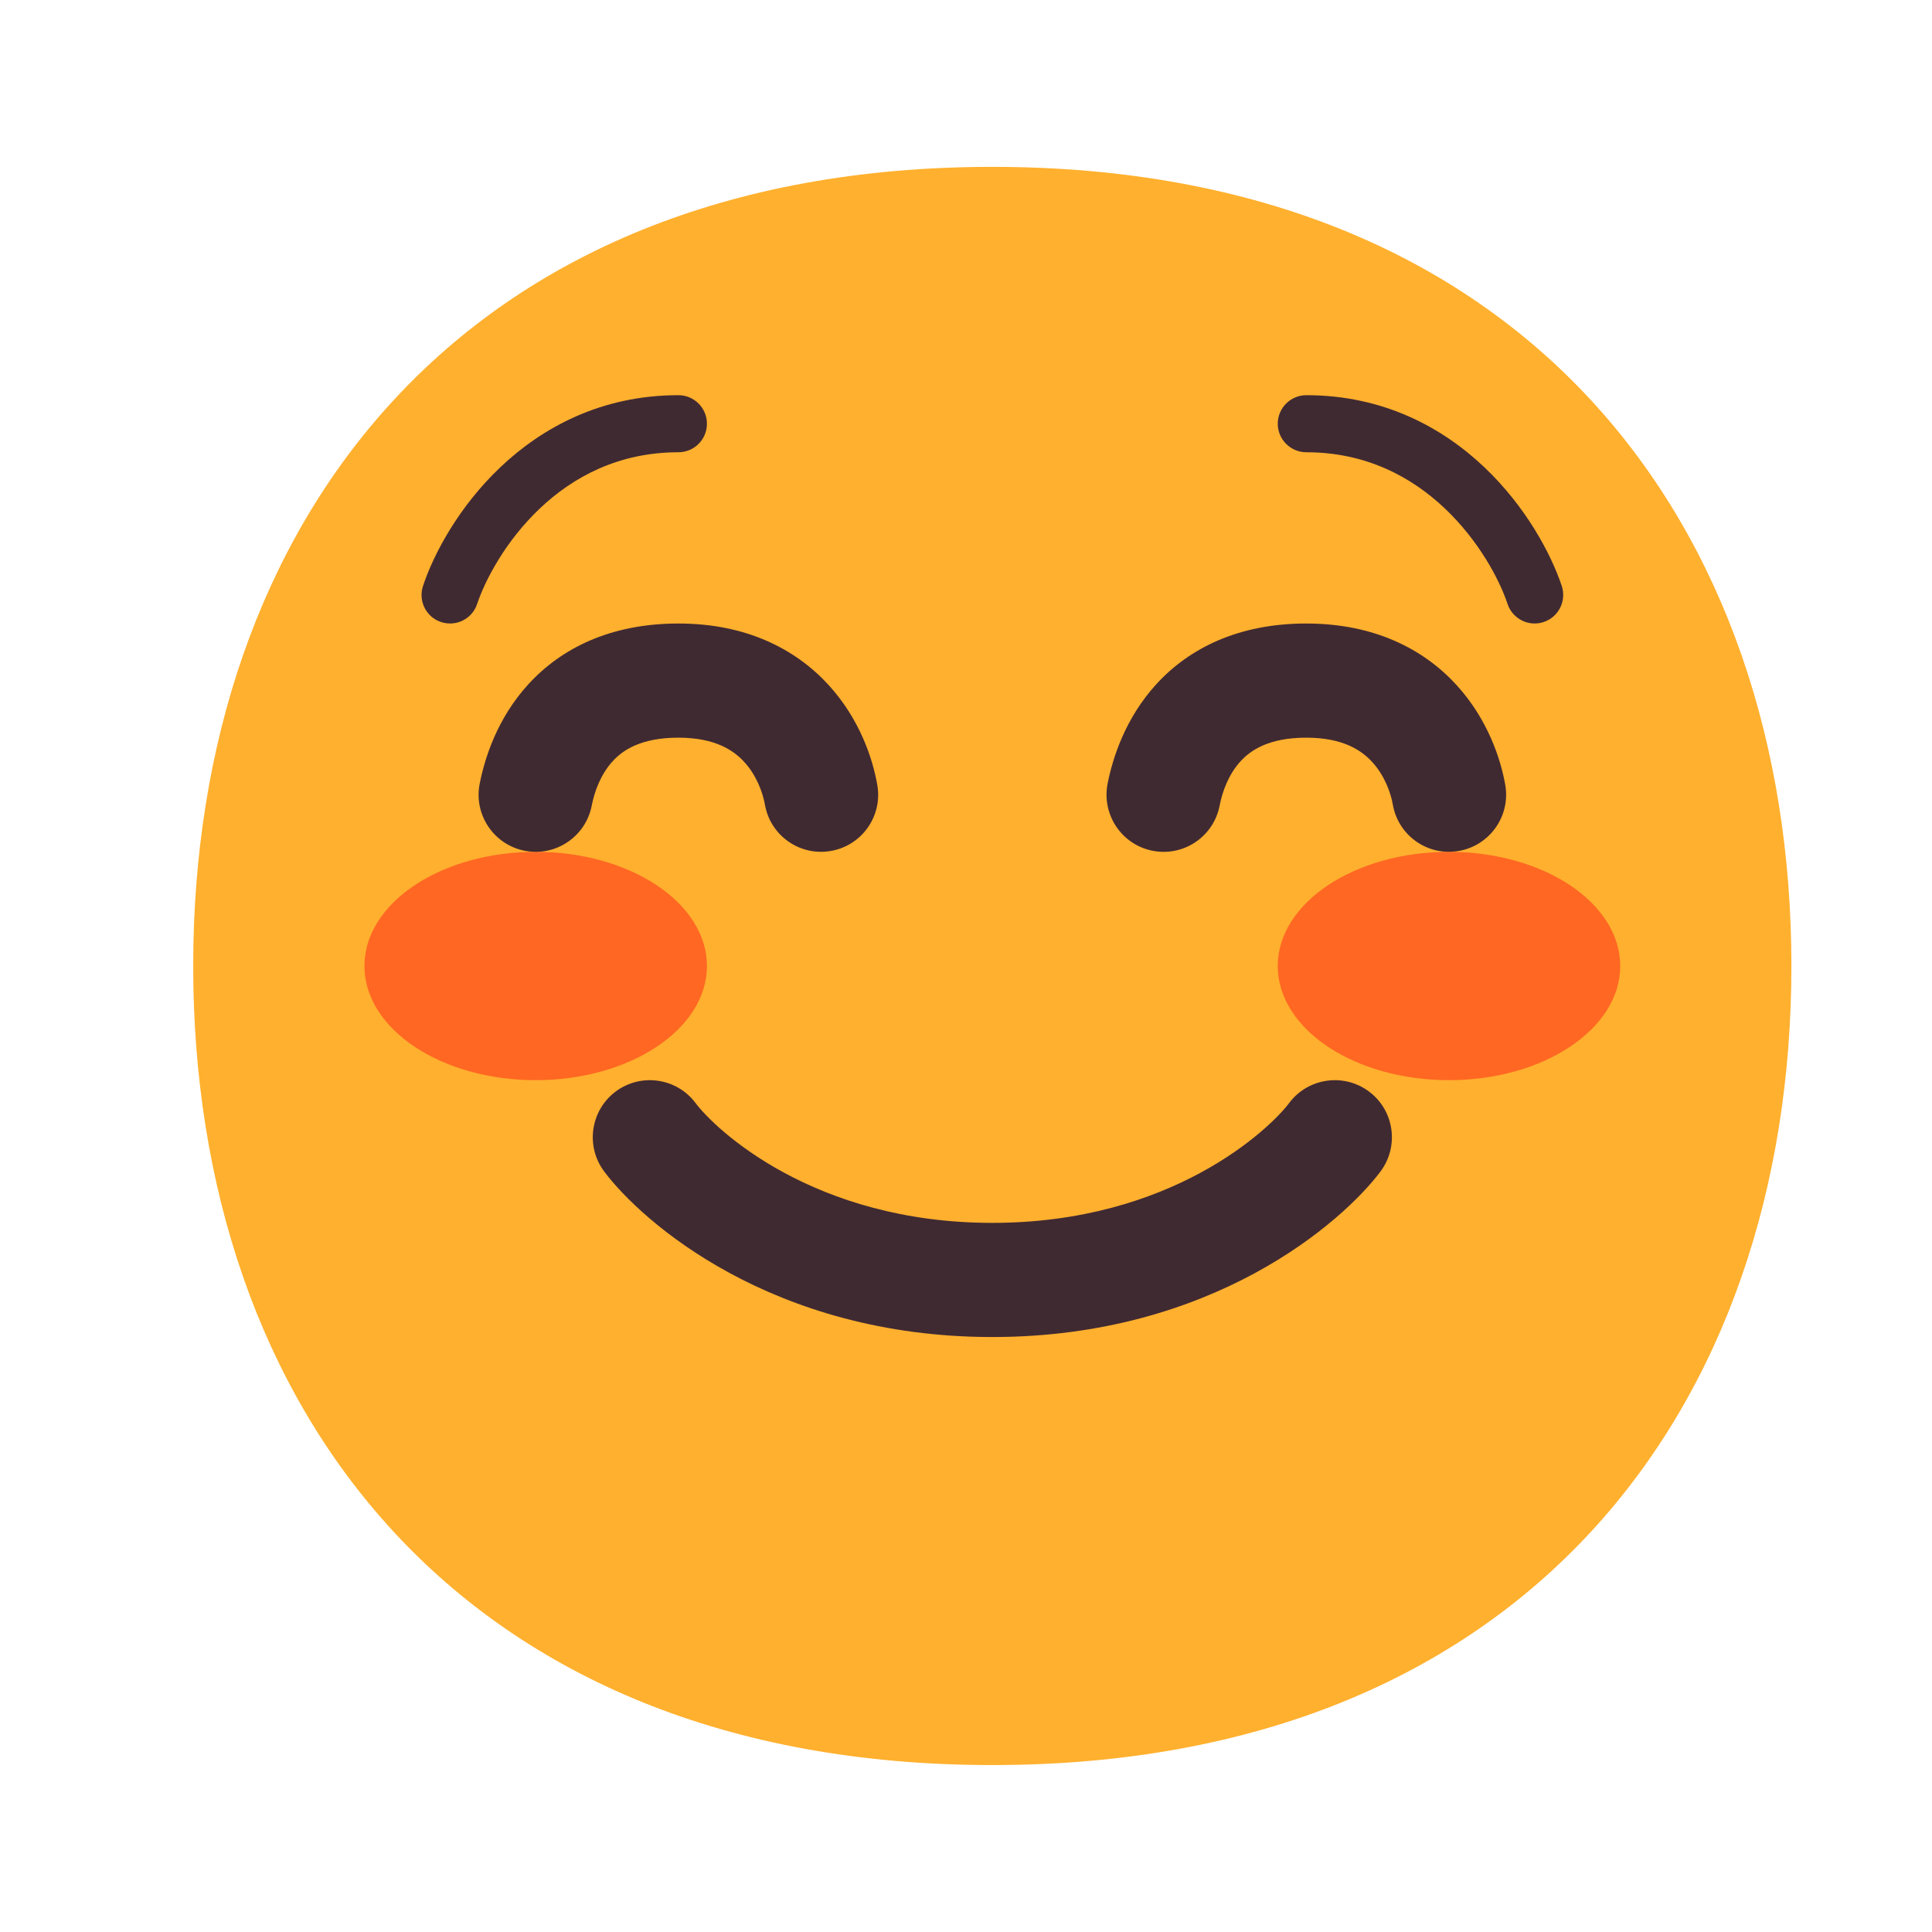 <svg width="22" height="22" viewBox="0 0 22 22" fill="none" xmlns="http://www.w3.org/2000/svg">
<path d="M11.299 20.099C17.367 20.099 20.399 16.025 20.399 10.999C20.399 5.974 17.367 1.9 11.299 1.9C5.232 1.9 2.2 5.974 2.2 10.999C2.2 16.025 5.232 20.099 11.299 20.099Z" fill="#FFB02E"/>
<path d="M8.05 11C8.05 11.718 7.177 12.3 6.1 12.3C5.023 12.3 4.15 11.718 4.15 11C4.15 10.282 5.023 9.7 6.1 9.7C7.177 9.7 8.05 10.282 8.05 11Z" fill="#FF6723"/>
<path d="M18.45 11C18.45 11.718 17.577 12.3 16.5 12.3C15.423 12.3 14.55 11.718 14.55 11C14.55 10.282 15.423 9.7 16.5 9.7C17.577 9.7 18.45 10.282 18.45 11Z" fill="#FF6723"/>
<path d="M5.433 6.878C5.527 6.598 5.76 6.158 6.145 5.792C6.525 5.431 7.044 5.15 7.725 5.15C7.905 5.15 8.05 5.004 8.05 4.825C8.05 4.646 7.905 4.5 7.725 4.5C6.846 4.5 6.173 4.869 5.697 5.321C5.227 5.767 4.94 6.302 4.817 6.672C4.76 6.843 4.852 7.027 5.022 7.083C5.193 7.14 5.377 7.048 5.433 6.878Z" fill="#402A32"/>
<path d="M16.455 5.792C16.84 6.158 17.074 6.598 17.167 6.878C17.224 7.048 17.408 7.14 17.578 7.083C17.748 7.027 17.84 6.843 17.784 6.672C17.66 6.302 17.373 5.767 16.903 5.321C16.427 4.869 15.754 4.5 14.875 4.5C14.696 4.5 14.55 4.646 14.55 4.825C14.55 5.004 14.696 5.15 14.875 5.15C15.556 5.15 16.075 5.431 16.455 5.792Z" fill="#402A32"/>
<path d="M6.738 9.174C6.769 9.013 6.841 8.816 6.977 8.668C7.093 8.541 7.301 8.4 7.725 8.4C8.142 8.4 8.355 8.544 8.477 8.679C8.619 8.834 8.687 9.033 8.71 9.161C8.771 9.515 9.108 9.752 9.461 9.69C9.815 9.629 10.052 9.292 9.99 8.939C9.939 8.643 9.792 8.192 9.438 7.803C9.065 7.394 8.502 7.1 7.725 7.1C6.955 7.1 6.394 7.38 6.019 7.789C5.663 8.177 5.52 8.63 5.462 8.926C5.393 9.278 5.624 9.62 5.976 9.688C6.328 9.757 6.67 9.526 6.738 9.174Z" fill="#402A32"/>
<path d="M13.888 9.174C13.919 9.013 13.991 8.816 14.127 8.668C14.244 8.541 14.451 8.4 14.875 8.4C15.292 8.4 15.505 8.544 15.627 8.679C15.769 8.834 15.838 9.033 15.86 9.161C15.921 9.515 16.258 9.752 16.611 9.69C16.965 9.629 17.202 9.292 17.141 8.939C17.089 8.643 16.942 8.192 16.588 7.803C16.216 7.394 15.652 7.1 14.875 7.1C14.105 7.1 13.544 7.38 13.169 7.789C12.814 8.177 12.67 8.63 12.612 8.926C12.544 9.278 12.774 9.62 13.126 9.688C13.479 9.757 13.82 9.526 13.888 9.174Z" fill="#402A32"/>
<path d="M7.01 12.43C7.297 12.215 7.705 12.273 7.92 12.56C8.142 12.856 9.26 13.925 11.3 13.925C13.34 13.925 14.458 12.856 14.68 12.56C14.895 12.273 15.303 12.215 15.59 12.43C15.877 12.645 15.935 13.053 15.72 13.34C15.292 13.911 13.81 15.225 11.3 15.225C8.79 15.225 7.308 13.911 6.88 13.34C6.665 13.053 6.723 12.645 7.01 12.43Z" fill="#402A32"/>
</svg>
